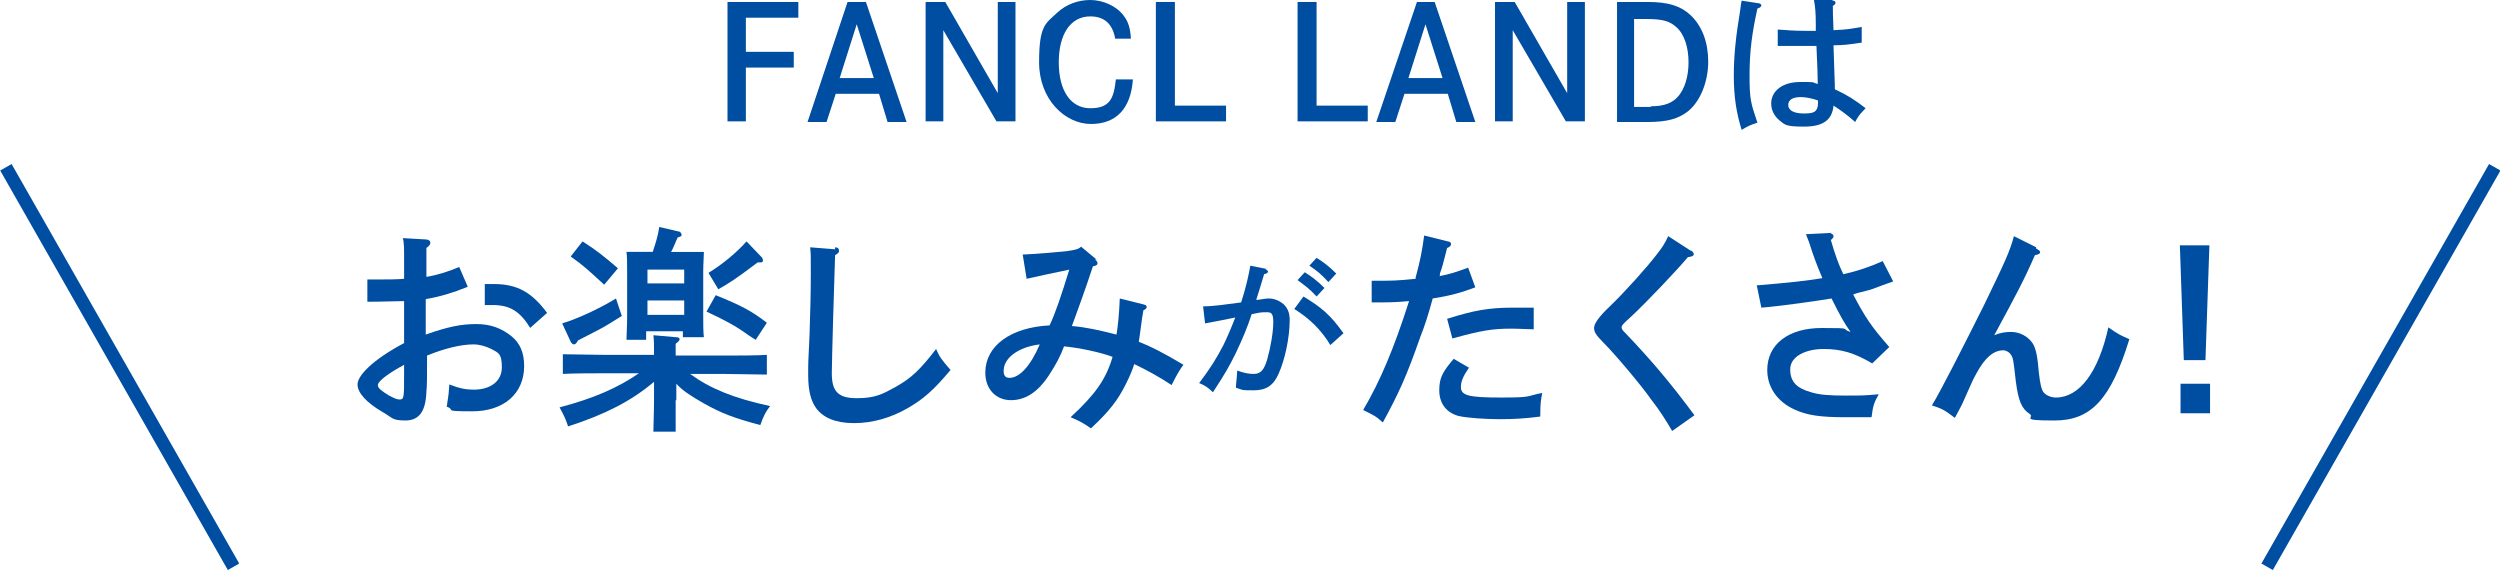 <?xml version="1.0" encoding="UTF-8"?>
<svg id="_冒頭" data-name="冒頭" xmlns="http://www.w3.org/2000/svg" xmlns:xlink="http://www.w3.org/1999/xlink" version="1.1" viewBox="0 0 381.1 87">
  <!-- Generator: Adobe Illustrator 29.2.1, SVG Export Plug-In . SVG Version: 2.1.0 Build 116)  -->
  <defs>
    <style>
      .st0 {
        fill: #004ea2;
      }

      .st1 {
        fill: none;
        stroke: #004ea2;
        stroke-width: 2px;
      }
    </style>
  </defs>
  <path id="_Path_" class="st1" d="M.9,25.5l34.7,60.9"/>
  <path id="_Path_2" class="st1" d="M380.3,25.5l-34.7,60.9"/>
  <g>
    <path class="st0" d="M121,7.9v2.4h-7.3v8.2h-2.8V.3h10.8v2.4h-8v5.2h7.3Z"/>
    <path class="st0" d="M132,.3l6.2,18.3h-2.9l-1.3-4.3h-6.6l-1.4,4.3h-2.9L129.2.3h2.7ZM130.6,3.7l-2.6,8.2h5.2l-2.6-8.2Z"/>
    <path class="st0" d="M144.1.3l8,13.9V.3h2.7v18.2h-2.9l-8.1-13.9v13.9h-2.7V.3h3Z"/>
    <path class="st0" d="M170,5.9c-.4-2.3-1.7-3.4-3.8-3.4-3,0-4.8,2.7-4.8,7s1.8,7,4.8,7,3.6-1.5,3.9-4.4h2.6c-.3,4.4-2.5,6.8-6.4,6.8s-7.9-3.7-7.9-9.4,1-5.9,2.8-7.6c1.3-1.2,3.1-1.9,5-1.9s4,.9,5.1,2.4c.7.9,1,1.9,1.1,3.5h-2.5Z"/>
    <path class="st0" d="M179.1.3v15.8h7.8v2.4h-10.7V.3h2.9Z"/>
    <path class="st0" d="M200.7.3v15.8h7.8v2.4h-10.7V.3h2.9Z"/>
    <path class="st0" d="M218.7.3l6.2,18.3h-2.9l-1.3-4.3h-6.6l-1.4,4.3h-2.9L216,.3h2.7ZM217.3,3.7l-2.6,8.2h5.2l-2.6-8.2Z"/>
    <path class="st0" d="M230.9.3l8,13.9V.3h2.7v18.2h-2.9l-8.1-13.9v13.9h-2.7V.3h3Z"/>
    <path class="st0" d="M251.2.3c3.1,0,5,.6,6.5,2,1.8,1.7,2.7,4.2,2.7,7.1s-1.1,5.9-3,7.5c-1.5,1.2-3.2,1.7-6.3,1.7h-4.6V.3h4.8ZM251.7,16.2c2,0,3.3-.5,4.2-1.6.9-1.1,1.5-2.9,1.5-5.1s-.6-4.3-1.9-5.4c-1-.9-2.1-1.2-4.5-1.2h-1.9v13.4h2.5Z"/>
    <path class="st0" d="M268.1.5c.2,0,.4.2.4.3,0,.2-.2.4-.6.5-.8,3.6-1.2,6.5-1.2,10.2s.2,4.2,1.2,7.2c-1.2.4-1.4.5-2.4,1.1-.8-2.5-1.2-5.1-1.2-8.2s.3-6,1-10.2c.1-.8.1-.9.2-1.3l2.6.4ZM279.4.1c.2,0,.4.1.4.3s0,.2-.4.5c0,.5,0,1.7.1,3.7,2.2-.1,2.6-.2,4.3-.5v2.4c-2.1.3-2.8.4-4.3.4.1,3.7.2,5.6.2,6,0,.3,0,.4,0,.7,2.1,1,3,1.6,4.7,2.9-.9.9-1.2,1.3-1.6,2.1-1.1-1-2.2-1.8-3.3-2.5-.2,2.2-1.6,3.2-4.5,3.2s-2.9-.3-3.8-1c-.7-.6-1.2-1.5-1.2-2.5,0-2,1.8-3.3,4.4-3.3s1.6,0,2.7.3q0-1.5-.2-5.8c-1.3,0-1.6,0-2,0-1.2,0-3.1,0-3.9,0v-2.5c1.4.1,2.5.2,4.3.2s.7,0,1.5,0v-1c0-1.8-.1-2.8-.3-3.8h2.7ZM274.5,14.8c-1.2,0-1.9.4-1.9,1.2s.8,1.3,2.4,1.3,1.9-.3,2.1-1.1c0-.2.1-.9,0-.9-.9-.3-1.8-.5-2.6-.5Z"/>
    <path class="st0" d="M71.1,43.8c-2,.8-3.9,1.4-6.2,1.8,0,2.5,0,4.2,0,5.4,3.4-1.2,5.4-1.6,7.7-1.6s3.9.7,5.3,1.8c1.4,1.1,2,2.6,2,4.6,0,4.2-3.1,6.9-7.9,6.9s-2.4-.2-3.9-.7c.3-1.9.3-2,.4-3.4,1.5.6,2.5.8,3.7.8,2.6,0,4.3-1.3,4.3-3.4s-.5-2.2-1.6-2.8c-.8-.4-1.8-.7-2.7-.7-1.9,0-4.4.6-7.1,1.7,0,3.3,0,4.6-.1,5.5-.1,3-1.1,4.4-3.2,4.4s-1.9-.4-3.5-1.3c-2.4-1.4-3.8-2.9-3.8-4.2s2.2-3.7,7.1-6.3q0-1.6,0-2.5c0,0,0-1.4,0-3.9-1.3,0-3.2.1-5.6.1v-3.4c1.1,0,1.6,0,2.2,0,.9,0,2.3,0,3.4-.1q0-.7,0-3.2c0-1.4,0-2.4-.2-3l3.5.2c.4,0,.7.2.7.5s-.2.5-.6.8v4.4c1.4-.2,3.4-.8,5-1.5l1.3,3ZM61.6,55.6c-.3.2-.5.3-.7.4-2.1,1.2-3.3,2.2-3.3,2.7s.6.9,1.7,1.6c.8.4,1.2.6,1.6.6.7,0,.7-.3.7-3.9v-1.4ZM80.9,50.1c-1.6-2.6-3.1-3.6-5.8-3.6s-.6,0-1.2,0v-3.2q.3,0,1.4,0c3.6,0,5.8,1.3,8.1,4.4l-2.6,2.3Z"/>
    <path class="st0" d="M103,60.9c0,2.2,0,3.9,0,4.9h-3.4c0-1.2.1-2.7.1-4.9v-2.7c-3.4,2.9-7.5,5-13.1,6.8-.4-1.2-.6-1.6-1.3-2.9,5.3-1.4,8.9-3,12.1-5.2h-4.9c-1.8,0-4.9,0-6.7.1v-3c1.7,0,4.8.1,6.7.1h7.2c0-1.4,0-2.4-.1-3l3.4.3c.4,0,.6.1.6.3s-.2.4-.6.7c0,.7,0,1,0,1.8h7.2c2.1,0,5,0,6.7-.1v3c-1.8,0-4.6-.1-6.7-.1h-5c3,2.2,6.6,3.7,12.2,4.9-.7.9-1,1.5-1.5,2.9-4.1-1.1-5.9-1.8-8.6-3.3-1.9-1.1-3.2-1.9-4.2-3v2.6ZM94.9,48.1c-1.8,1.1-2.7,1.7-3.7,2.2q-2.5,1.3-3.1,1.6c-.2.4-.4.6-.6.6s-.4-.2-.5-.4l-1.3-2.8c2.3-.7,5.6-2.2,8.2-3.8l.9,2.7ZM88.8,36.8c2.2,1.4,3.3,2.3,5.4,4.1l-2.1,2.5c-2.4-2.2-3-2.8-5.1-4.3l1.8-2.3ZM98.7,51.8h-3.2c0-.8.1-1.9.1-3.6v-6.8c0-1.1,0-2.4-.1-3,.7,0,1.4,0,2.4,0h1.6c.4-1.2.8-2.4,1-3.8l3,.7c.2,0,.4.3.4.5s0,.2-.6.4c-.5,1.1-.7,1.7-1,2.2h2.6c1,0,1.7,0,2.4,0,0,.6-.1,1.9-.1,3v6.5c0,1.6,0,2.7.1,3.5h-3.2v-.9h-5.6v1.3ZM104.3,41.1h-5.6v2.1h5.6v-2.1ZM104.3,45.8h-5.6v2.2h5.6v-2.2ZM109.1,45c4,1.6,5.6,2.5,7.8,4.2l-1.7,2.6c-.5-.3-.8-.5-1.1-.7-1.9-1.4-3.8-2.4-6.4-3.6l1.4-2.5ZM108,41.6c2.1-1.3,4.2-3,5.8-4.8l2.3,2.4c.1.1.2.3.2.5s-.1.3-.3.3-.2,0-.5,0c-3.3,2.5-4.4,3.2-6,4.1l-1.5-2.5Z"/>
    <path class="st0" d="M127.3,37.7c.4,0,.6.2.6.5s-.1.4-.6.7c-.1,2.8-.5,16.2-.5,18,0,2.8,1,3.8,3.8,3.8s3.9-.6,5.9-1.7c2.5-1.4,3.8-2.7,6.2-5.8.5,1.2.9,1.7,2.2,3.2-2.6,3.1-4.1,4.4-6.5,5.8-2.6,1.5-5.4,2.3-8.2,2.3s-4.7-.8-5.8-2.3c-.8-1.1-1.2-2.7-1.2-5s0-1.7.2-6c.1-3,.2-6.3.2-9.6s0-2.7-.1-3.9l3.8.3Z"/>
    <path class="st0" d="M166.9,39.5c.2.2.4.4.4.6,0,.3-.2.4-.7.5-1,3.1-2.6,7.5-3.2,9.1,2.3.2,4,.6,6.8,1.3.2-1.2.4-3,.5-5.5l3.6.9c.4.1.5.2.5.4s-.1.3-.5.5l-.2,1.2c-.3,2.2-.4,3-.5,3.6,1.8.7,3.6,1.6,6.8,3.5-.6.8-1.1,1.7-1.8,3.1-1.8-1.2-3.8-2.3-5.7-3.2-.2.7-.6,1.7-1.3,3.1-1.2,2.4-2.5,4.1-5.3,6.7-1.1-.8-1.9-1.2-3.1-1.7,3.8-3.5,5.4-5.8,6.4-9.2-1.8-.7-5.2-1.4-7.4-1.6-.5,1.4-1.3,2.9-2.3,4.4-1.7,2.6-3.6,3.8-5.8,3.8s-3.9-1.6-3.9-4.2c0-4.1,3.9-6.9,9.8-7.2.9-1.9,1.8-4.6,3-8.5-2.4.5-5.7,1.2-6.5,1.4l-.6-3.7c2.6-.1,5.4-.4,6.6-.5,1.4-.2,1.9-.3,2.3-.7l2.4,2ZM153,56.6c0,.7.3,1,.9,1,1.5,0,3.2-1.8,4.6-5.1-3.3.4-5.5,2.1-5.5,4Z"/>
    <path class="st0" d="M192.9,41.1c.2,0,.4.2.4.3s-.1.3-.6.4q-.8,2.7-1.2,3.9c0,0,.1,0,.3,0,.7-.1,1.2-.2,1.6-.2.8,0,1.6.3,2.3.9.6.6.9,1.3.9,2.4,0,2.6-.7,6-1.7,8.2-.8,1.8-1.9,2.5-3.8,2.5s-1.5,0-2.7-.4c0-.6.2-1.9.2-2.6,1.2.4,1.8.5,2.5.5,1.1,0,1.6-.6,2.1-2.3.5-1.8.9-4.1.9-5.6s-.4-1.5-1.1-1.5-.8,0-2.2.3c-.6,1.9-1.4,3.8-2.5,6.1-.9,1.8-1.5,2.9-3.4,5.8-.7-.7-1.3-1.1-2.1-1.4,1.8-2.4,2.6-3.7,3.7-5.8.5-1,1.4-3.1,1.8-4.2-1.4.3-3,.6-4.6.9l-.3-2.6c1.6,0,3.5-.3,5.8-.6.7-2.1,1.2-4.4,1.4-5.6l2.5.5ZM198.7,45.2c2.8,1.7,4.1,2.8,6.1,5.6l-2,1.8c-1.4-2.3-3.1-4-5.5-5.5l1.4-1.9ZM198.9,41.5c1.1.7,1.9,1.3,3,2.4l-1.2,1.3c-1.1-1.2-1.7-1.6-2.9-2.5l1.1-1.2ZM200.7,39.3c1.1.7,1.9,1.3,3,2.4l-1.2,1.3c-1.1-1.2-1.7-1.7-2.9-2.5l1.1-1.2Z"/>
    <path class="st0" d="M219.4,42.1c1.6-.3,2.5-.6,4.4-1.3l1.1,3c-2.1.8-3.9,1.3-6.5,1.7q-.9,3.4-1.9,5.9c-2.1,6-3.3,8.6-5.7,13-1.1-1-1.4-1.1-3-1.9,2.6-4.4,4.7-9.4,7-16.6-2.2.2-3.2.2-5.7.2v-3.3c3.1,0,3.8,0,6.7-.3v-.2c.7-2.6,1-4.1,1.3-6.4l3.6.9c.3,0,.5.2.5.4s-.1.4-.6.6c-.7,2.7-.7,2.8-1.1,3.9v.3ZM223.9,56.1c-.9,1.3-1.2,2.1-1.2,2.9,0,1.3,1.2,1.6,6.1,1.6s3.7-.2,6.3-.7c-.2,1.1-.3,1.4-.3,3.6-2.3.3-4,.4-6.2.4s-5.1-.2-6.3-.5c-1.8-.5-2.9-1.9-2.9-3.9s.6-2.9,2.2-4.8l2.4,1.4ZM220.6,48.6c4.1-1.3,6.4-1.7,10-1.7s1.8,0,3.2,0v3.3c-2.7-.1-3.1-.1-3.5-.1-2.8,0-4.6.3-8.9,1.5l-.8-3Z"/>
    <path class="st0" d="M257.8,38.2c.2.1.4.4.4.5,0,.3-.2.4-.9.5-1.5,1.8-6.3,6.9-8.8,9.2-1.1,1-1.3,1.2-1.3,1.5s.2.5.6.9c4.2,4.4,7.1,7.9,10.5,12.5l-3.4,2.4c-.8-1.4-2-3.3-3.2-4.8-1.3-1.9-5.4-6.8-7.3-8.7-1.1-1.1-1.4-1.6-1.4-2.2s.6-1.6,2.4-3.3c2.3-2.2,5.8-6.1,7.3-8.1.7-.9,1.1-1.5,1.6-2.6l3.4,2.2Z"/>
    <path class="st0" d="M279,35.6c.3,0,.5.2.5.4s0,.2-.4.6c.6,2.1,1.2,3.8,1.9,5.2,2.2-.5,4-1.1,6-2l1.6,3.1c-2.6.9-3.4,1.3-4,1.4q-1.7.4-2.1.6c1.9,3.6,2.8,4.9,5.5,8l-2.6,2.5c-2.7-1.6-4.7-2.2-7.4-2.2s-5.1,1.1-5.1,3.1,1.1,2.9,3.2,3.5c1.3.4,2.8.5,5.3.5s2.7,0,5-.2c-.7,1.2-.9,1.8-1.1,3.5q-2.6,0-4.1,0c-3.7,0-5.8-.3-7.7-1.2-2.6-1.2-4.1-3.4-4.1-6,0-3.9,3.2-6.4,8.3-6.4s2.7.1,4.4.6c-1-1.4-1.6-2.5-2.9-5.1-2.5.4-7.2,1.1-10.7,1.4l-.7-3.4c4.9-.4,7.6-.7,10-1.1-.9-2.1-1.5-3.8-1.9-5.1-.3-.9-.4-1-.6-1.6l4-.2Z"/>
    <path class="st0" d="M310.4,37.9c.4.2.6.4.6.5,0,.3-.3.4-.8.5-1.7,3.9-2.9,6.1-6.2,12.2,1-.4,1.7-.5,2.6-.5,1.3,0,2.6.7,3.3,1.8.5.9.7,2,.9,4.4.2,1.7.4,2.7.8,3.1.4.4,1.1.7,1.8.7,3.6,0,6.5-3.9,8-10.7,1.4,1,2,1.3,3.2,1.8-2.8,9.1-5.8,12.4-11.4,12.4s-2.9-.4-3.8-1c-1.2-.8-1.7-1.9-2.1-4.9-.4-3.5-.4-3.6-.8-4.2-.2-.3-.7-.6-1.1-.6-1.5,0-2.8,1.1-4.1,3.5-.5.9-.6,1.1-1.7,3.6-.6,1.4-.7,1.5-1.6,3.2-1.7-1.3-2-1.4-3.5-1.9,1.3-2.1,4.8-9,7.9-15.2,3.2-6.6,4-8.3,4.6-10.6l3.4,1.7Z"/>
    <path class="st0" d="M336.9,58.5v4.5h-4.5v-4.5h4.5ZM336.8,37.4l-.6,17.5h-3.3l-.6-17.5h4.4Z"/>
  </g>
</svg>